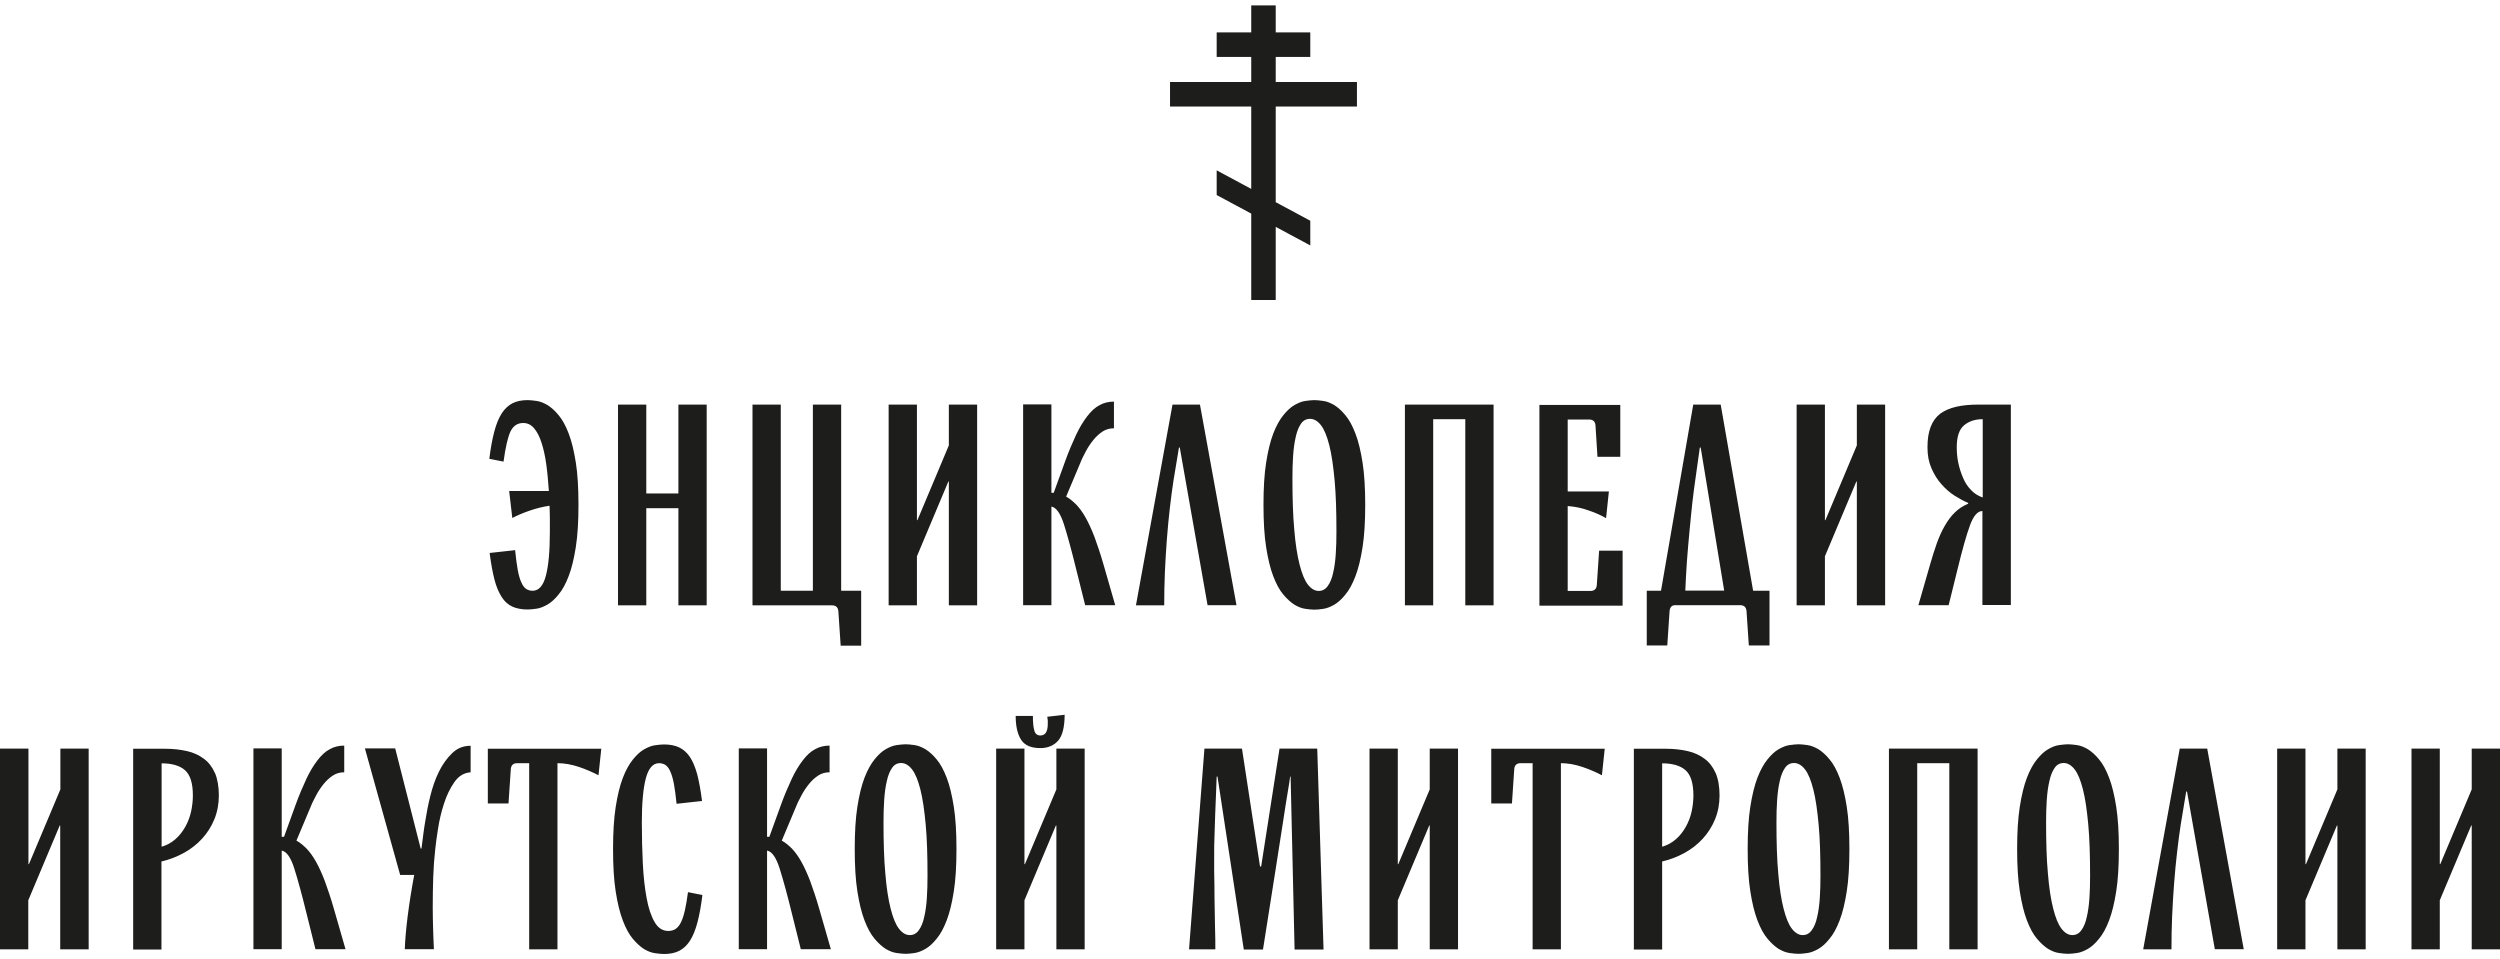 <svg width="232" height="89" viewBox="0 0 232 89" fill="none" xmlns="http://www.w3.org/2000/svg">
<g clip-path="url(#clip0_605_282)">
<path d="M118.387 9.885V18.762L121.595 20.485V22.777L118.387 21.054V27.838H116.115V19.823L112.907 18.1V15.808L116.115 17.531V9.885H108.578V7.608H116.115V5.285H112.907V3.008H116.115V0.5H118.387V3.008H121.595V5.285H118.387V7.608H125.924V9.885H118.387ZM53.437 42.931C53.268 41.854 53.053 40.962 52.777 40.239C52.501 39.515 52.194 38.946 51.84 38.531C51.503 38.115 51.15 37.808 50.812 37.592C50.459 37.392 50.136 37.254 49.799 37.208C49.476 37.161 49.185 37.131 48.97 37.131C48.417 37.131 47.957 37.223 47.557 37.423C47.174 37.623 46.836 37.931 46.56 38.361C46.283 38.792 46.053 39.361 45.869 40.054C45.685 40.746 45.531 41.592 45.408 42.577L46.728 42.839C46.913 41.485 47.128 40.562 47.373 40.038C47.634 39.515 48.018 39.254 48.555 39.254C48.939 39.254 49.277 39.408 49.553 39.731C49.829 40.054 50.06 40.485 50.244 41.054C50.428 41.608 50.582 42.285 50.689 43.054C50.797 43.823 50.873 44.669 50.935 45.562H47.25L47.542 48.069C47.987 47.839 48.509 47.608 49.139 47.392C49.753 47.177 50.382 47.023 50.996 46.931C51.011 47.315 51.027 47.715 51.027 48.131V49.346C51.027 51.131 50.904 52.5 50.658 53.423C50.413 54.361 49.998 54.823 49.43 54.823C49.2 54.823 49.001 54.761 48.832 54.654C48.663 54.546 48.509 54.346 48.386 54.054C48.248 53.777 48.141 53.392 48.049 52.9C47.957 52.408 47.88 51.792 47.803 51.054L45.439 51.315C45.562 52.285 45.715 53.115 45.884 53.777C46.053 54.438 46.283 54.977 46.56 55.408C46.836 55.839 47.158 56.115 47.557 56.3C47.941 56.469 48.417 56.562 48.97 56.562C49.2 56.562 49.476 56.531 49.799 56.485C50.121 56.438 50.459 56.3 50.812 56.1C51.15 55.9 51.503 55.592 51.84 55.161C52.194 54.746 52.501 54.177 52.777 53.454C53.053 52.731 53.268 51.839 53.437 50.761C53.606 49.685 53.682 48.377 53.682 46.839C53.682 45.3 53.606 43.992 53.437 42.915V42.931ZM65.58 56.177V37.546H62.955V45.792H59.976V37.546H57.351V56.177H59.976V47.161H62.955V56.177H65.58ZM79.917 59.9V54.823H78.06V37.546H75.435V54.823H72.457V37.546H69.832V56.177H77.216C77.569 56.177 77.768 56.361 77.799 56.715L78.014 59.915H79.933L79.917 59.9ZM90.678 56.177V37.546H88.053V41.331L85.137 48.269H85.091V37.546H82.466V56.177H85.091V51.623L88.007 44.685H88.053V56.177H90.678ZM103.497 56.177L102.407 52.392C102.13 51.423 101.839 50.577 101.578 49.854C101.301 49.131 101.025 48.531 100.749 48.038C100.472 47.546 100.181 47.146 99.889 46.839C99.582 46.531 99.275 46.269 98.937 46.085L100.135 43.239C100.304 42.792 100.503 42.361 100.733 41.946C100.948 41.531 101.194 41.161 101.47 40.823C101.731 40.5 102.023 40.239 102.33 40.038C102.637 39.839 102.99 39.746 103.374 39.746V37.269C102.883 37.269 102.422 37.377 102.023 37.608C101.608 37.823 101.24 38.177 100.887 38.639C100.534 39.1 100.181 39.669 99.858 40.361C99.536 41.054 99.183 41.869 98.845 42.808L97.786 45.731H97.571V37.531H94.946V56.161H97.571V47.008C98.032 47.1 98.415 47.654 98.738 48.669C99.06 49.685 99.444 51.085 99.874 52.839L100.703 56.161H103.512L103.497 56.177ZM114.749 56.177L111.356 37.546H108.808L105.415 56.177H108.04C108.04 55.161 108.056 54.146 108.102 53.1C108.148 52.069 108.209 51.038 108.286 50.038C108.363 49.038 108.455 48.069 108.562 47.146C108.67 46.223 108.777 45.377 108.9 44.592L109.407 41.531H109.483L112.062 56.161H114.749V56.177ZM126.446 42.931C126.278 41.854 126.063 40.962 125.786 40.239C125.51 39.515 125.203 38.946 124.85 38.531C124.512 38.115 124.159 37.808 123.821 37.592C123.468 37.392 123.146 37.254 122.808 37.208C122.486 37.161 122.194 37.131 121.979 37.131C121.764 37.131 121.473 37.161 121.135 37.208C120.797 37.254 120.475 37.392 120.122 37.592C119.769 37.792 119.431 38.115 119.093 38.531C118.756 38.946 118.433 39.515 118.157 40.239C117.88 40.962 117.666 41.854 117.497 42.931C117.328 44.008 117.251 45.315 117.251 46.854C117.251 48.392 117.328 49.7 117.497 50.777C117.666 51.854 117.88 52.746 118.157 53.469C118.433 54.192 118.74 54.761 119.093 55.177C119.446 55.592 119.784 55.9 120.122 56.115C120.459 56.315 120.797 56.454 121.135 56.5C121.473 56.546 121.734 56.577 121.979 56.577C122.225 56.577 122.486 56.546 122.808 56.5C123.131 56.454 123.468 56.315 123.821 56.115C124.159 55.915 124.512 55.608 124.85 55.177C125.203 54.761 125.51 54.192 125.786 53.469C126.063 52.746 126.278 51.854 126.446 50.777C126.615 49.7 126.692 48.392 126.692 46.854C126.692 45.315 126.615 44.008 126.446 42.931ZM123.959 51.408C123.913 52.069 123.837 52.654 123.714 53.161C123.606 53.669 123.438 54.085 123.207 54.392C122.992 54.7 122.701 54.839 122.378 54.839C122.01 54.839 121.672 54.639 121.365 54.239C121.058 53.839 120.813 53.223 120.598 52.377C120.383 51.531 120.214 50.454 120.106 49.131C119.984 47.808 119.938 46.223 119.938 44.377C119.938 43.669 119.953 42.977 119.999 42.315C120.045 41.654 120.122 41.054 120.245 40.546C120.352 40.038 120.521 39.623 120.736 39.315C120.951 39.008 121.227 38.869 121.58 38.869C121.933 38.869 122.286 39.069 122.593 39.469C122.9 39.869 123.146 40.485 123.361 41.331C123.576 42.177 123.729 43.254 123.852 44.577C123.975 45.9 124.021 47.485 124.021 49.331C124.021 50.054 124.006 50.746 123.959 51.408ZM138.604 56.177V37.546H130.376V56.177H133.001V38.9H135.979V56.177H138.604ZM150.578 56.177V51.1H148.398L148.183 54.3C148.153 54.654 147.953 54.839 147.6 54.839H145.482V46.962C146.157 47.008 146.802 47.146 147.447 47.377C148.091 47.592 148.613 47.839 149.043 48.085L149.304 45.608H145.482V38.931H147.477C147.83 38.931 148.03 39.115 148.061 39.469L148.245 42.392H150.363V37.577H142.857V56.208H150.578V56.177ZM154.723 59.9L154.938 56.7C154.969 56.361 155.137 56.177 155.414 56.161H161.493C161.846 56.161 162.045 56.346 162.076 56.7L162.291 59.9H164.21V54.823H162.69L159.681 37.546H157.133L154.14 54.823H152.819V59.9H154.738H154.723ZM157.747 41.531H157.824L160.004 54.808H156.396C156.427 53.931 156.488 53.023 156.55 52.038C156.626 51.069 156.703 50.115 156.795 49.192C156.887 48.269 156.964 47.408 157.056 46.592C157.148 45.792 157.241 45.115 157.317 44.577L157.747 41.515V41.531ZM174.94 56.177V37.546H172.315V41.331L169.399 48.269H169.352V37.546H166.727V56.177H169.352V51.623L172.269 44.685H172.315V56.177H174.94ZM186.607 56.177V37.546H183.629C182.831 37.546 182.14 37.608 181.541 37.746C180.942 37.885 180.451 38.1 180.052 38.392C179.653 38.7 179.361 39.1 179.162 39.623C178.962 40.146 178.87 40.761 178.87 41.515C178.87 42.269 178.993 42.885 179.239 43.454C179.484 44.023 179.791 44.515 180.175 44.946C180.559 45.377 180.958 45.731 181.403 46.008C181.848 46.285 182.263 46.515 182.646 46.669V46.746C182.171 46.946 181.756 47.208 181.403 47.562C181.05 47.9 180.743 48.331 180.467 48.808C180.19 49.285 179.945 49.839 179.73 50.438C179.515 51.038 179.315 51.685 179.116 52.377L178.026 56.161H180.835L181.664 52.808C182.109 50.977 182.493 49.623 182.815 48.746C183.138 47.869 183.521 47.423 183.967 47.423V56.146H186.592L186.607 56.177ZM183.982 46.161C183.568 46.023 183.214 45.792 182.923 45.485C182.616 45.177 182.37 44.808 182.186 44.377C182.002 43.946 181.848 43.5 181.741 43.008C181.633 42.515 181.587 42.023 181.587 41.5C181.587 40.546 181.802 39.869 182.247 39.485C182.693 39.1 183.276 38.9 183.997 38.9V46.161H183.982ZM8.228 88.1V69.469H5.603V73.254L2.686 80.192H2.64V69.469H0V88.1H2.625V83.546L5.542 76.608H5.588V88.1H8.213H8.228ZM19.941 71.731C19.695 71.177 19.358 70.731 18.913 70.408C18.483 70.085 17.961 69.838 17.347 69.7C16.733 69.561 16.073 69.485 15.336 69.485H12.358V88.115H14.983V79.946C15.719 79.777 16.426 79.5 17.07 79.146C17.715 78.792 18.283 78.346 18.759 77.823C19.235 77.3 19.619 76.7 19.895 76.023C20.171 75.346 20.309 74.608 20.309 73.808C20.309 73.008 20.187 72.285 19.941 71.715V71.731ZM17.73 75.315C17.623 75.823 17.439 76.285 17.193 76.731C16.948 77.162 16.656 77.546 16.287 77.869C15.919 78.192 15.489 78.439 14.998 78.577V70.838C15.965 70.838 16.702 71.054 17.178 71.485C17.654 71.915 17.899 72.685 17.899 73.823C17.899 74.315 17.838 74.823 17.73 75.331V75.315ZM32.068 88.1L30.978 84.315C30.702 83.346 30.41 82.5 30.149 81.777C29.873 81.054 29.597 80.454 29.32 79.962C29.044 79.469 28.753 79.069 28.461 78.761C28.154 78.454 27.847 78.192 27.509 78.008L28.706 75.162C28.875 74.715 29.075 74.285 29.305 73.869C29.52 73.454 29.766 73.085 30.042 72.746C30.303 72.423 30.595 72.162 30.902 71.962C31.209 71.761 31.562 71.669 31.945 71.669V69.192C31.454 69.192 30.994 69.3 30.595 69.531C30.18 69.746 29.812 70.1 29.459 70.561C29.105 71.023 28.753 71.592 28.43 72.285C28.108 72.977 27.755 73.792 27.417 74.731L26.358 77.654H26.143V69.454H23.518V88.085H26.143V78.931C26.603 79.023 26.987 79.577 27.309 80.592C27.632 81.608 28.016 83.008 28.445 84.761L29.274 88.085H32.084L32.068 88.1ZM43.674 71.685V69.208C42.998 69.208 42.415 69.439 41.939 69.915C41.448 70.392 41.049 70.962 40.711 71.654C40.373 72.346 40.128 73.085 39.928 73.885C39.728 74.685 39.59 75.423 39.483 76.1C39.406 76.515 39.345 76.946 39.283 77.423C39.222 77.9 39.16 78.346 39.114 78.746H39.038L36.674 69.454H33.864L37.134 81.192H38.439C38.193 82.5 37.994 83.761 37.84 84.962C37.687 86.162 37.595 87.208 37.564 88.085H40.266C40.235 87.392 40.204 86.731 40.189 86.085C40.174 85.439 40.158 84.823 40.158 84.223C40.158 83.208 40.174 82.269 40.204 81.377C40.235 80.485 40.296 79.638 40.389 78.823C40.435 78.331 40.527 77.685 40.65 76.9C40.772 76.115 40.956 75.331 41.202 74.577C41.448 73.808 41.77 73.146 42.169 72.577C42.568 72.008 43.06 71.715 43.674 71.669V71.685ZM55.786 69.485H45.27V74.561H47.189L47.404 71.362C47.435 71.008 47.634 70.823 47.987 70.823H49.108V88.1H51.733V70.823C52.393 70.823 53.053 70.946 53.744 71.177C54.419 71.408 55.018 71.669 55.54 71.946L55.801 69.469L55.786 69.485ZM65.165 83.054L63.845 82.792C63.753 83.469 63.661 84.038 63.553 84.5C63.446 84.962 63.323 85.331 63.185 85.608C63.047 85.885 62.878 86.085 62.694 86.208C62.509 86.331 62.279 86.392 62.018 86.392C61.481 86.392 61.066 86.115 60.744 85.561C60.422 85.008 60.176 84.269 60.007 83.346C59.838 82.423 59.715 81.362 59.654 80.146C59.593 78.931 59.562 77.654 59.562 76.331C59.562 74.546 59.685 73.177 59.93 72.239C60.176 71.3 60.59 70.823 61.158 70.823C61.389 70.823 61.588 70.885 61.757 70.992C61.926 71.115 62.08 71.3 62.202 71.592C62.34 71.885 62.448 72.269 62.54 72.746C62.632 73.239 62.709 73.854 62.786 74.592L65.15 74.331C65.027 73.362 64.873 72.531 64.705 71.869C64.52 71.208 64.305 70.669 64.029 70.254C63.753 69.838 63.415 69.546 63.031 69.362C62.648 69.177 62.172 69.085 61.619 69.085C61.389 69.085 61.112 69.115 60.775 69.162C60.437 69.208 60.115 69.346 59.761 69.546C59.408 69.746 59.071 70.069 58.733 70.485C58.395 70.9 58.073 71.469 57.797 72.192C57.52 72.915 57.305 73.808 57.136 74.885C56.968 75.962 56.891 77.269 56.891 78.808C56.891 80.346 56.968 81.654 57.136 82.731C57.305 83.808 57.52 84.7 57.797 85.423C58.073 86.146 58.38 86.715 58.733 87.131C59.086 87.546 59.424 87.854 59.761 88.069C60.099 88.269 60.437 88.408 60.775 88.454C61.112 88.5 61.373 88.531 61.619 88.531C62.172 88.531 62.632 88.439 63.031 88.239C63.415 88.038 63.753 87.731 64.029 87.3C64.305 86.869 64.536 86.3 64.72 85.608C64.904 84.915 65.058 84.069 65.18 83.085L65.165 83.054ZM77.108 88.1L76.018 84.315C75.742 83.346 75.45 82.5 75.189 81.777C74.913 81.054 74.637 80.454 74.36 79.962C74.084 79.469 73.792 79.069 73.501 78.761C73.194 78.454 72.887 78.192 72.549 78.008L73.746 75.162C73.915 74.715 74.115 74.285 74.345 73.869C74.56 73.454 74.805 73.085 75.082 72.746C75.343 72.423 75.635 72.162 75.942 71.962C76.249 71.761 76.602 71.669 76.985 71.669V69.192C76.494 69.192 76.034 69.3 75.635 69.531C75.22 69.746 74.852 70.1 74.499 70.561C74.145 71.023 73.792 71.592 73.47 72.285C73.148 72.977 72.794 73.792 72.457 74.731L71.398 77.654H71.183V69.454H68.558V88.085H71.183V78.931C71.643 79.023 72.027 79.577 72.349 80.592C72.672 81.608 73.055 83.008 73.485 84.761L74.314 88.085H77.124L77.108 88.1ZM88.514 74.869C88.345 73.792 88.13 72.9 87.854 72.177C87.578 71.454 87.271 70.885 86.918 70.469C86.58 70.054 86.227 69.746 85.889 69.531C85.536 69.331 85.213 69.192 84.876 69.146C84.553 69.1 84.262 69.069 84.047 69.069C83.832 69.069 83.54 69.1 83.203 69.146C82.865 69.192 82.542 69.331 82.189 69.531C81.836 69.731 81.499 70.054 81.161 70.469C80.823 70.885 80.501 71.454 80.224 72.177C79.948 72.9 79.733 73.792 79.564 74.869C79.395 75.946 79.319 77.254 79.319 78.792C79.319 80.331 79.395 81.638 79.564 82.715C79.733 83.792 79.948 84.685 80.224 85.408C80.501 86.131 80.808 86.7 81.161 87.115C81.514 87.531 81.852 87.838 82.189 88.054C82.527 88.254 82.865 88.392 83.203 88.439C83.54 88.485 83.801 88.515 84.047 88.515C84.293 88.515 84.553 88.485 84.876 88.439C85.198 88.392 85.536 88.254 85.889 88.054C86.227 87.854 86.58 87.546 86.918 87.115C87.271 86.7 87.578 86.131 87.854 85.408C88.13 84.685 88.345 83.792 88.514 82.715C88.683 81.638 88.76 80.331 88.76 78.792C88.76 77.254 88.683 75.946 88.514 74.869ZM86.012 83.346C85.966 84.008 85.889 84.592 85.766 85.1C85.659 85.608 85.49 86.023 85.26 86.331C85.045 86.638 84.753 86.777 84.431 86.777C84.062 86.777 83.725 86.577 83.417 86.177C83.11 85.777 82.865 85.162 82.65 84.315C82.435 83.469 82.266 82.392 82.159 81.069C82.036 79.746 81.99 78.162 81.99 76.315C81.99 75.608 82.005 74.915 82.051 74.254C82.097 73.592 82.174 72.992 82.297 72.485C82.404 71.977 82.573 71.561 82.788 71.254C83.003 70.946 83.279 70.808 83.632 70.808C83.985 70.808 84.338 71.008 84.645 71.408C84.953 71.808 85.198 72.423 85.413 73.269C85.628 74.115 85.781 75.192 85.904 76.515C86.027 77.838 86.073 79.423 86.073 81.269C86.073 81.992 86.058 82.685 86.012 83.346ZM100.657 88.1V69.469H98.032V73.254L95.115 80.192H95.069V69.469H92.444V88.1H95.069V83.546L97.986 76.608H98.032V88.1H100.657ZM98.799 66.331L97.187 66.515C97.203 66.638 97.218 66.746 97.233 66.854C97.233 66.946 97.233 67.069 97.233 67.192C97.233 67.9 97.003 68.254 96.543 68.254C96.266 68.254 96.067 68.1 95.99 67.808C95.898 67.515 95.852 67.054 95.852 66.439H94.255C94.255 67.392 94.424 68.131 94.762 68.654C95.1 69.177 95.698 69.423 96.543 69.423C97.233 69.423 97.786 69.192 98.185 68.746C98.584 68.3 98.799 67.485 98.799 66.331ZM122.824 88.1L122.24 69.469H118.74L117.036 80.408H116.929L115.255 69.469H111.771L110.343 88.1H112.784C112.784 87.592 112.784 86.9 112.753 86.023C112.738 85.162 112.723 84.269 112.707 83.377C112.707 82.485 112.692 81.638 112.676 80.869C112.676 80.085 112.676 79.515 112.676 79.162C112.676 78.715 112.676 78.177 112.707 77.546C112.723 76.915 112.753 76.269 112.769 75.608C112.799 74.946 112.815 74.3 112.845 73.685C112.876 73.069 112.891 72.515 112.907 72.069H112.984L115.424 88.115H117.205C117.65 85.3 118.019 82.931 118.326 81.008C118.633 79.085 118.863 77.515 119.063 76.285C119.247 75.054 119.4 74.115 119.508 73.469C119.615 72.823 119.692 72.362 119.723 72.069H119.769L120.137 88.115H122.824V88.1ZM135.304 88.1V69.469H132.679V73.254L129.762 80.192H129.716V69.469H127.091V88.1H129.716V83.546L132.633 76.608H132.679V88.1H135.304ZM148.905 69.485H138.389V74.561H140.308L140.523 71.362C140.554 71.008 140.754 70.823 141.107 70.823H142.227V88.1H144.852V70.823C145.512 70.823 146.172 70.946 146.863 71.177C147.539 71.408 148.137 71.669 148.659 71.946L148.92 69.469L148.905 69.485ZM159.205 71.731C158.96 71.177 158.622 70.731 158.177 70.408C157.747 70.085 157.225 69.838 156.611 69.7C155.997 69.561 155.337 69.485 154.6 69.485H151.622V88.115H154.247V79.946C154.984 79.777 155.69 79.5 156.335 79.146C156.98 78.792 157.548 78.346 158.023 77.823C158.499 77.3 158.883 76.7 159.159 76.023C159.436 75.346 159.574 74.608 159.574 73.808C159.574 73.008 159.451 72.285 159.205 71.715V71.731ZM156.98 75.315C156.872 75.823 156.688 76.285 156.442 76.731C156.197 77.162 155.905 77.546 155.537 77.869C155.168 78.192 154.738 78.439 154.247 78.577V70.838C155.214 70.838 155.951 71.054 156.427 71.485C156.903 71.915 157.148 72.685 157.148 73.823C157.148 74.315 157.087 74.823 156.98 75.331V75.315ZM171.379 74.869C171.21 73.792 170.995 72.9 170.719 72.177C170.442 71.454 170.135 70.885 169.782 70.469C169.445 70.054 169.092 69.746 168.754 69.531C168.401 69.331 168.078 69.192 167.741 69.146C167.418 69.1 167.127 69.069 166.912 69.069C166.697 69.069 166.405 69.1 166.067 69.146C165.73 69.192 165.407 69.331 165.054 69.531C164.701 69.731 164.363 70.054 164.026 70.469C163.688 70.885 163.366 71.454 163.089 72.177C162.813 72.9 162.598 73.792 162.429 74.869C162.26 75.946 162.184 77.254 162.184 78.792C162.184 80.331 162.26 81.638 162.429 82.715C162.598 83.792 162.813 84.685 163.089 85.408C163.366 86.131 163.673 86.7 164.026 87.115C164.379 87.531 164.716 87.838 165.054 88.054C165.392 88.254 165.73 88.392 166.067 88.439C166.405 88.485 166.666 88.515 166.912 88.515C167.157 88.515 167.418 88.485 167.741 88.439C168.063 88.392 168.401 88.254 168.754 88.054C169.092 87.854 169.445 87.546 169.782 87.115C170.135 86.7 170.442 86.131 170.719 85.408C170.995 84.685 171.21 83.792 171.379 82.715C171.548 81.638 171.624 80.331 171.624 78.792C171.624 77.254 171.548 75.946 171.379 74.869ZM168.877 83.346C168.831 84.008 168.754 84.592 168.631 85.1C168.524 85.608 168.355 86.023 168.124 86.331C167.909 86.638 167.618 86.777 167.295 86.777C166.927 86.777 166.589 86.577 166.282 86.177C165.975 85.777 165.73 85.162 165.515 84.315C165.3 83.469 165.131 82.392 165.023 81.069C164.901 79.746 164.855 78.162 164.855 76.315C164.855 75.608 164.87 74.915 164.916 74.254C164.962 73.592 165.039 72.992 165.162 72.485C165.269 71.977 165.438 71.561 165.653 71.254C165.868 70.946 166.144 70.808 166.497 70.808C166.85 70.808 167.203 71.008 167.51 71.408C167.817 71.808 168.063 72.423 168.278 73.269C168.493 74.115 168.646 75.192 168.769 76.515C168.892 77.838 168.938 79.423 168.938 81.269C168.938 81.992 168.923 82.685 168.877 83.346ZM183.521 88.1V69.469H175.293V88.1H177.918V70.823H180.896V88.1H183.521ZM196.386 74.869C196.217 73.792 196.002 72.9 195.726 72.177C195.449 71.454 195.142 70.885 194.789 70.469C194.451 70.054 194.098 69.746 193.761 69.531C193.408 69.331 193.085 69.192 192.747 69.146C192.425 69.1 192.133 69.069 191.918 69.069C191.704 69.069 191.412 69.1 191.074 69.146C190.736 69.192 190.414 69.331 190.061 69.531C189.708 69.731 189.37 70.054 189.032 70.469C188.695 70.885 188.372 71.454 188.096 72.177C187.82 72.9 187.605 73.792 187.436 74.869C187.267 75.946 187.19 77.254 187.19 78.792C187.19 80.331 187.267 81.638 187.436 82.715C187.605 83.792 187.82 84.685 188.096 85.408C188.372 86.131 188.679 86.7 189.032 87.115C189.386 87.531 189.723 87.838 190.061 88.054C190.399 88.254 190.736 88.392 191.074 88.439C191.412 88.485 191.673 88.515 191.918 88.515C192.164 88.515 192.425 88.485 192.747 88.439C193.07 88.392 193.408 88.254 193.761 88.054C194.098 87.854 194.451 87.546 194.789 87.115C195.142 86.7 195.449 86.131 195.726 85.408C196.002 84.685 196.217 83.792 196.386 82.715C196.554 81.638 196.631 80.331 196.631 78.792C196.631 77.254 196.554 75.946 196.386 74.869ZM193.899 83.346C193.853 84.008 193.776 84.592 193.653 85.1C193.546 85.608 193.377 86.023 193.147 86.331C192.932 86.638 192.64 86.777 192.318 86.777C191.949 86.777 191.611 86.577 191.304 86.177C190.997 85.777 190.752 85.162 190.537 84.315C190.322 83.469 190.153 82.392 190.046 81.069C189.923 79.746 189.877 78.162 189.877 76.315C189.877 75.608 189.892 74.915 189.938 74.254C189.984 73.592 190.061 72.992 190.184 72.485C190.291 71.977 190.46 71.561 190.675 71.254C190.89 70.946 191.166 70.808 191.519 70.808C191.872 70.808 192.225 71.008 192.533 71.408C192.84 71.808 193.085 72.423 193.3 73.269C193.515 74.115 193.668 75.192 193.791 76.515C193.914 77.838 193.96 79.423 193.96 81.269C193.96 81.992 193.945 82.685 193.899 83.346ZM208.221 88.1L204.829 69.469H202.28L198.888 88.1H201.513C201.513 87.085 201.528 86.069 201.574 85.023C201.62 83.992 201.682 82.962 201.758 81.962C201.835 80.962 201.927 79.992 202.035 79.069C202.142 78.146 202.25 77.3 202.373 76.515L202.879 73.454H202.956L205.535 88.085H208.221V88.1ZM219.535 88.1V69.469H216.91V73.254L213.993 80.192H213.947V69.469H211.322V88.1H213.947V83.546L216.864 76.608H216.91V88.1H219.535ZM232 88.1V69.469H229.375V73.254L226.458 80.192H226.412V69.469H223.787V88.1H226.412V83.546L229.329 76.608H229.375V88.1H232Z" fill="#1D1D1B"/>
</g>
<defs>
<clipPath id="clip0_605_282">
<rect width="232" height="88" fill="white" transform="translate(0 0.5)"/>
</clipPath>
</defs>
</svg>
